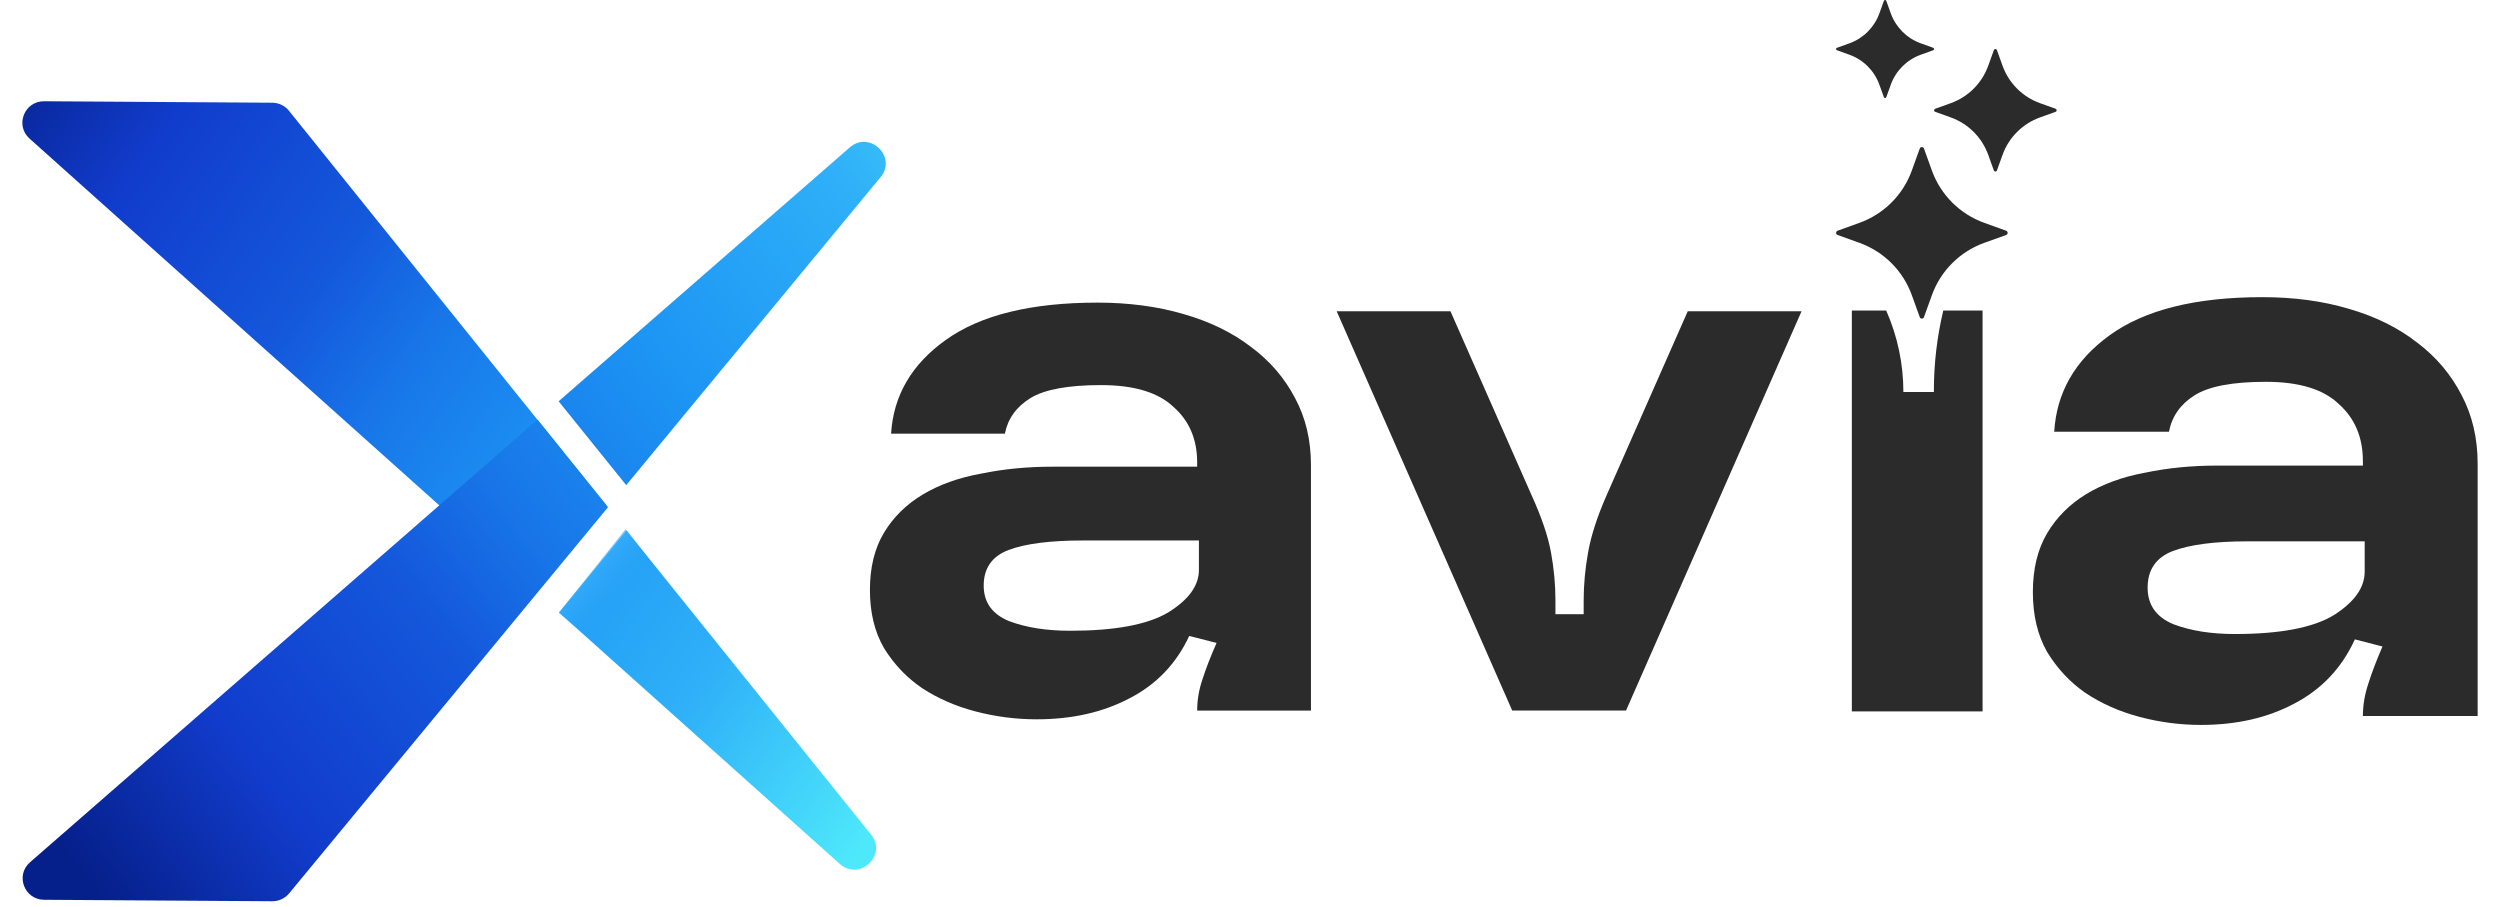 <?xml version="1.0" encoding="UTF-8"?>
<svg xmlns:xlink="http://www.w3.org/1999/xlink" xmlns="http://www.w3.org/2000/svg" width="102" height="37" viewBox="0 0 102 37" fill="none">
  <path d="M35.493 24.07C35.493 23.149 35.684 22.37 36.068 21.733C36.452 21.095 36.98 20.576 37.652 20.174C38.324 19.773 39.115 19.49 40.027 19.324C40.939 19.136 41.91 19.041 42.942 19.041H48.844V18.864C48.844 17.919 48.52 17.164 47.873 16.597C47.249 16.007 46.265 15.712 44.921 15.712C43.578 15.712 42.618 15.889 42.042 16.243C41.467 16.597 41.119 17.081 40.999 17.695H36.356C36.452 16.137 37.196 14.862 38.587 13.87C40.003 12.855 42.066 12.347 44.778 12.347C46.049 12.347 47.213 12.501 48.269 12.808C49.348 13.115 50.272 13.563 51.039 14.153C51.807 14.72 52.407 15.417 52.839 16.243C53.271 17.046 53.487 17.955 53.487 18.97V28.993H48.844C48.844 28.568 48.916 28.143 49.06 27.718C49.204 27.27 49.396 26.774 49.636 26.231L48.52 25.947C47.993 27.081 47.177 27.931 46.073 28.497C44.993 29.064 43.734 29.348 42.294 29.348C41.455 29.348 40.627 29.241 39.811 29.029C38.995 28.816 38.264 28.497 37.616 28.072C36.992 27.647 36.476 27.104 36.068 26.443C35.684 25.782 35.493 24.991 35.493 24.07ZM44.166 22.052C42.846 22.052 41.839 22.181 41.143 22.441C40.471 22.701 40.135 23.185 40.135 23.893C40.135 24.578 40.483 25.062 41.179 25.345C41.874 25.605 42.702 25.735 43.662 25.735C45.485 25.735 46.817 25.487 47.657 24.991C48.496 24.472 48.916 23.893 48.916 23.256V22.052H44.166Z" fill="#2B2B2B"></path>
  <path d="M59.179 12.7L62.49 20.208C62.898 21.105 63.162 21.884 63.282 22.546C63.402 23.207 63.462 23.856 63.462 24.493V25.06H64.614V24.493C64.614 23.856 64.674 23.207 64.793 22.546C64.913 21.861 65.165 21.082 65.549 20.208L68.86 12.7H73.503L66.341 28.991H61.699L54.537 12.7H59.179Z" fill="#2B2B2B"></path>
  <path d="M80.889 29.024H75.555V12.67H76.957L76.962 12.682C77.421 13.725 77.658 14.853 77.658 15.993H78.903V15.921C78.903 14.826 79.032 13.735 79.286 12.67H80.889V29.024Z" fill="#2B2B2B"></path>
  <path d="M82.941 24.159C82.941 23.214 83.134 22.414 83.521 21.759C83.909 21.105 84.441 20.572 85.118 20.16C85.796 19.748 86.594 19.457 87.514 19.287C88.433 19.093 89.413 18.996 90.454 18.996H96.406V18.814C96.406 17.845 96.079 17.069 95.426 16.487C94.797 15.881 93.805 15.578 92.45 15.578C91.095 15.578 90.127 15.76 89.546 16.124C88.966 16.487 88.615 16.984 88.494 17.614H83.812C83.909 16.015 84.659 14.706 86.062 13.687C87.49 12.645 89.571 12.124 92.305 12.124C93.587 12.124 94.761 12.281 95.825 12.597C96.914 12.912 97.846 13.372 98.62 13.978C99.394 14.56 99.999 15.275 100.435 16.124C100.87 16.948 101.088 17.881 101.088 18.924V29.214H96.406C96.406 28.777 96.479 28.341 96.624 27.905C96.769 27.444 96.963 26.935 97.205 26.377L96.079 26.086C95.547 27.25 94.724 28.123 93.611 28.704C92.522 29.286 91.252 29.577 89.8 29.577C88.954 29.577 88.119 29.468 87.296 29.25C86.473 29.032 85.735 28.704 85.082 28.268C84.453 27.832 83.933 27.274 83.521 26.596C83.134 25.917 82.941 25.105 82.941 24.159ZM91.688 22.087C90.357 22.087 89.341 22.22 88.639 22.487C87.961 22.753 87.623 23.25 87.623 23.977C87.623 24.68 87.974 25.177 88.675 25.468C89.377 25.735 90.212 25.868 91.18 25.868C93.019 25.868 94.361 25.614 95.208 25.105C96.055 24.572 96.479 23.977 96.479 23.323V22.087H91.688Z" fill="#2B2B2B"></path>
  <path d="M78.498 6.061L78.821 6.957C79.179 7.951 79.962 8.733 80.956 9.091L81.851 9.414C81.932 9.443 81.932 9.557 81.851 9.587L80.956 9.909C79.962 10.267 79.179 11.05 78.821 12.044L78.498 12.939C78.469 13.02 78.355 13.02 78.326 12.939L78.003 12.044C77.645 11.05 76.862 10.267 75.868 9.909L74.973 9.587C74.892 9.557 74.892 9.443 74.973 9.414L75.868 9.091C76.862 8.733 77.645 7.951 78.003 6.957L78.326 6.061C78.355 5.98 78.469 5.98 78.498 6.061Z" fill="#2B2B2B"></path>
  <path d="M81.474 2.044L81.704 2.683C81.96 3.393 82.519 3.952 83.229 4.208L83.869 4.438C83.926 4.459 83.926 4.541 83.869 4.562L83.229 4.792C82.519 5.048 81.96 5.607 81.704 6.317L81.474 6.957C81.453 7.014 81.371 7.014 81.35 6.957L81.12 6.317C80.864 5.607 80.305 5.048 79.595 4.792L78.955 4.562C78.897 4.541 78.897 4.459 78.955 4.438L79.595 4.208C80.305 3.952 80.864 3.393 81.12 2.683L81.35 2.044C81.371 1.985 81.453 1.985 81.474 2.044Z" fill="#2B2B2B"></path>
  <path d="M76.961 0.035L77.145 0.547C77.35 1.115 77.798 1.562 78.366 1.767L78.877 1.951C78.924 1.967 78.924 2.033 78.877 2.049L78.366 2.234C77.798 2.438 77.35 2.886 77.145 3.454L76.961 3.965C76.945 4.012 76.879 4.012 76.863 3.965L76.678 3.454C76.474 2.886 76.026 2.438 75.458 2.234L74.947 2.049C74.9 2.033 74.9 1.967 74.947 1.951L75.458 1.767C76.026 1.562 76.474 1.115 76.678 0.547L76.863 0.035C76.879 -0.012 76.945 -0.012 76.961 0.035Z" fill="#2B2B2B"></path>
  <path fill-rule="evenodd" clip-rule="evenodd" d="M1.799 4.131L11.109 4.191C11.375 4.193 11.625 4.313 11.79 4.519L24.722 20.6L21.826 24.113L1.205 5.654C0.604 5.116 0.99 4.126 1.799 4.131ZM22.807 24.991L34.265 35.248C35.068 35.966 36.215 34.891 35.541 34.053L25.564 21.647L22.807 24.991Z" fill="url(#paint0_linear_6751_87206)"></path>
  <path fill-rule="evenodd" clip-rule="evenodd" d="M25.55 19.794L35.928 7.227C36.614 6.397 35.481 5.307 34.669 6.016L22.792 16.372L25.55 19.794ZM21.932 17.122L1.225 35.18C0.617 35.71 0.99 36.706 1.799 36.711L11.109 36.771C11.375 36.773 11.626 36.655 11.795 36.452L24.809 20.692L21.932 17.122Z" fill="url(#paint1_linear_6751_87206)"></path>
  <path d="M25.526 21.593L22.801 25.001L24.735 26.662L26.845 23.254L25.526 21.593Z" fill="url(#paint2_linear_6751_87206)"></path>
  <defs>
    <linearGradient id="paint0_linear_6751_87206" x1="35.116" y1="34.724" x2="-8.655" y2="3.979" gradientUnits="userSpaceOnUse">
      <stop stop-color="#4EE8FB"></stop>
      <stop offset="0.173" stop-color="#2FB0F8"></stop>
      <stop offset="0.358" stop-color="#1C94F4"></stop>
      <stop offset="0.495" stop-color="#1876E8"></stop>
      <stop offset="0.587" stop-color="#1458DC"></stop>
      <stop offset="0.75" stop-color="#113CCC"></stop>
      <stop offset="0.892" stop-color="#06208B"></stop>
    </linearGradient>
    <linearGradient id="paint1_linear_6751_87206" x1="42.671" y1="1.581" x2="-3.367" y2="37.114" gradientUnits="userSpaceOnUse">
      <stop stop-color="#4EE8FB"></stop>
      <stop offset="0.173" stop-color="#2FB0F8"></stop>
      <stop offset="0.358" stop-color="#1C94F4"></stop>
      <stop offset="0.495" stop-color="#1876E8"></stop>
      <stop offset="0.587" stop-color="#1458DC"></stop>
      <stop offset="0.75" stop-color="#113CCC"></stop>
      <stop offset="0.892" stop-color="#06208B"></stop>
    </linearGradient>
    <linearGradient id="paint2_linear_6751_87206" x1="23.955" y1="22.486" x2="25.704" y2="23.982" gradientUnits="userSpaceOnUse">
      <stop stop-color="#42B4FF"></stop>
      <stop offset="1" stop-color="#27A4F6" stop-opacity="0"></stop>
    </linearGradient>
  </defs>
</svg>
